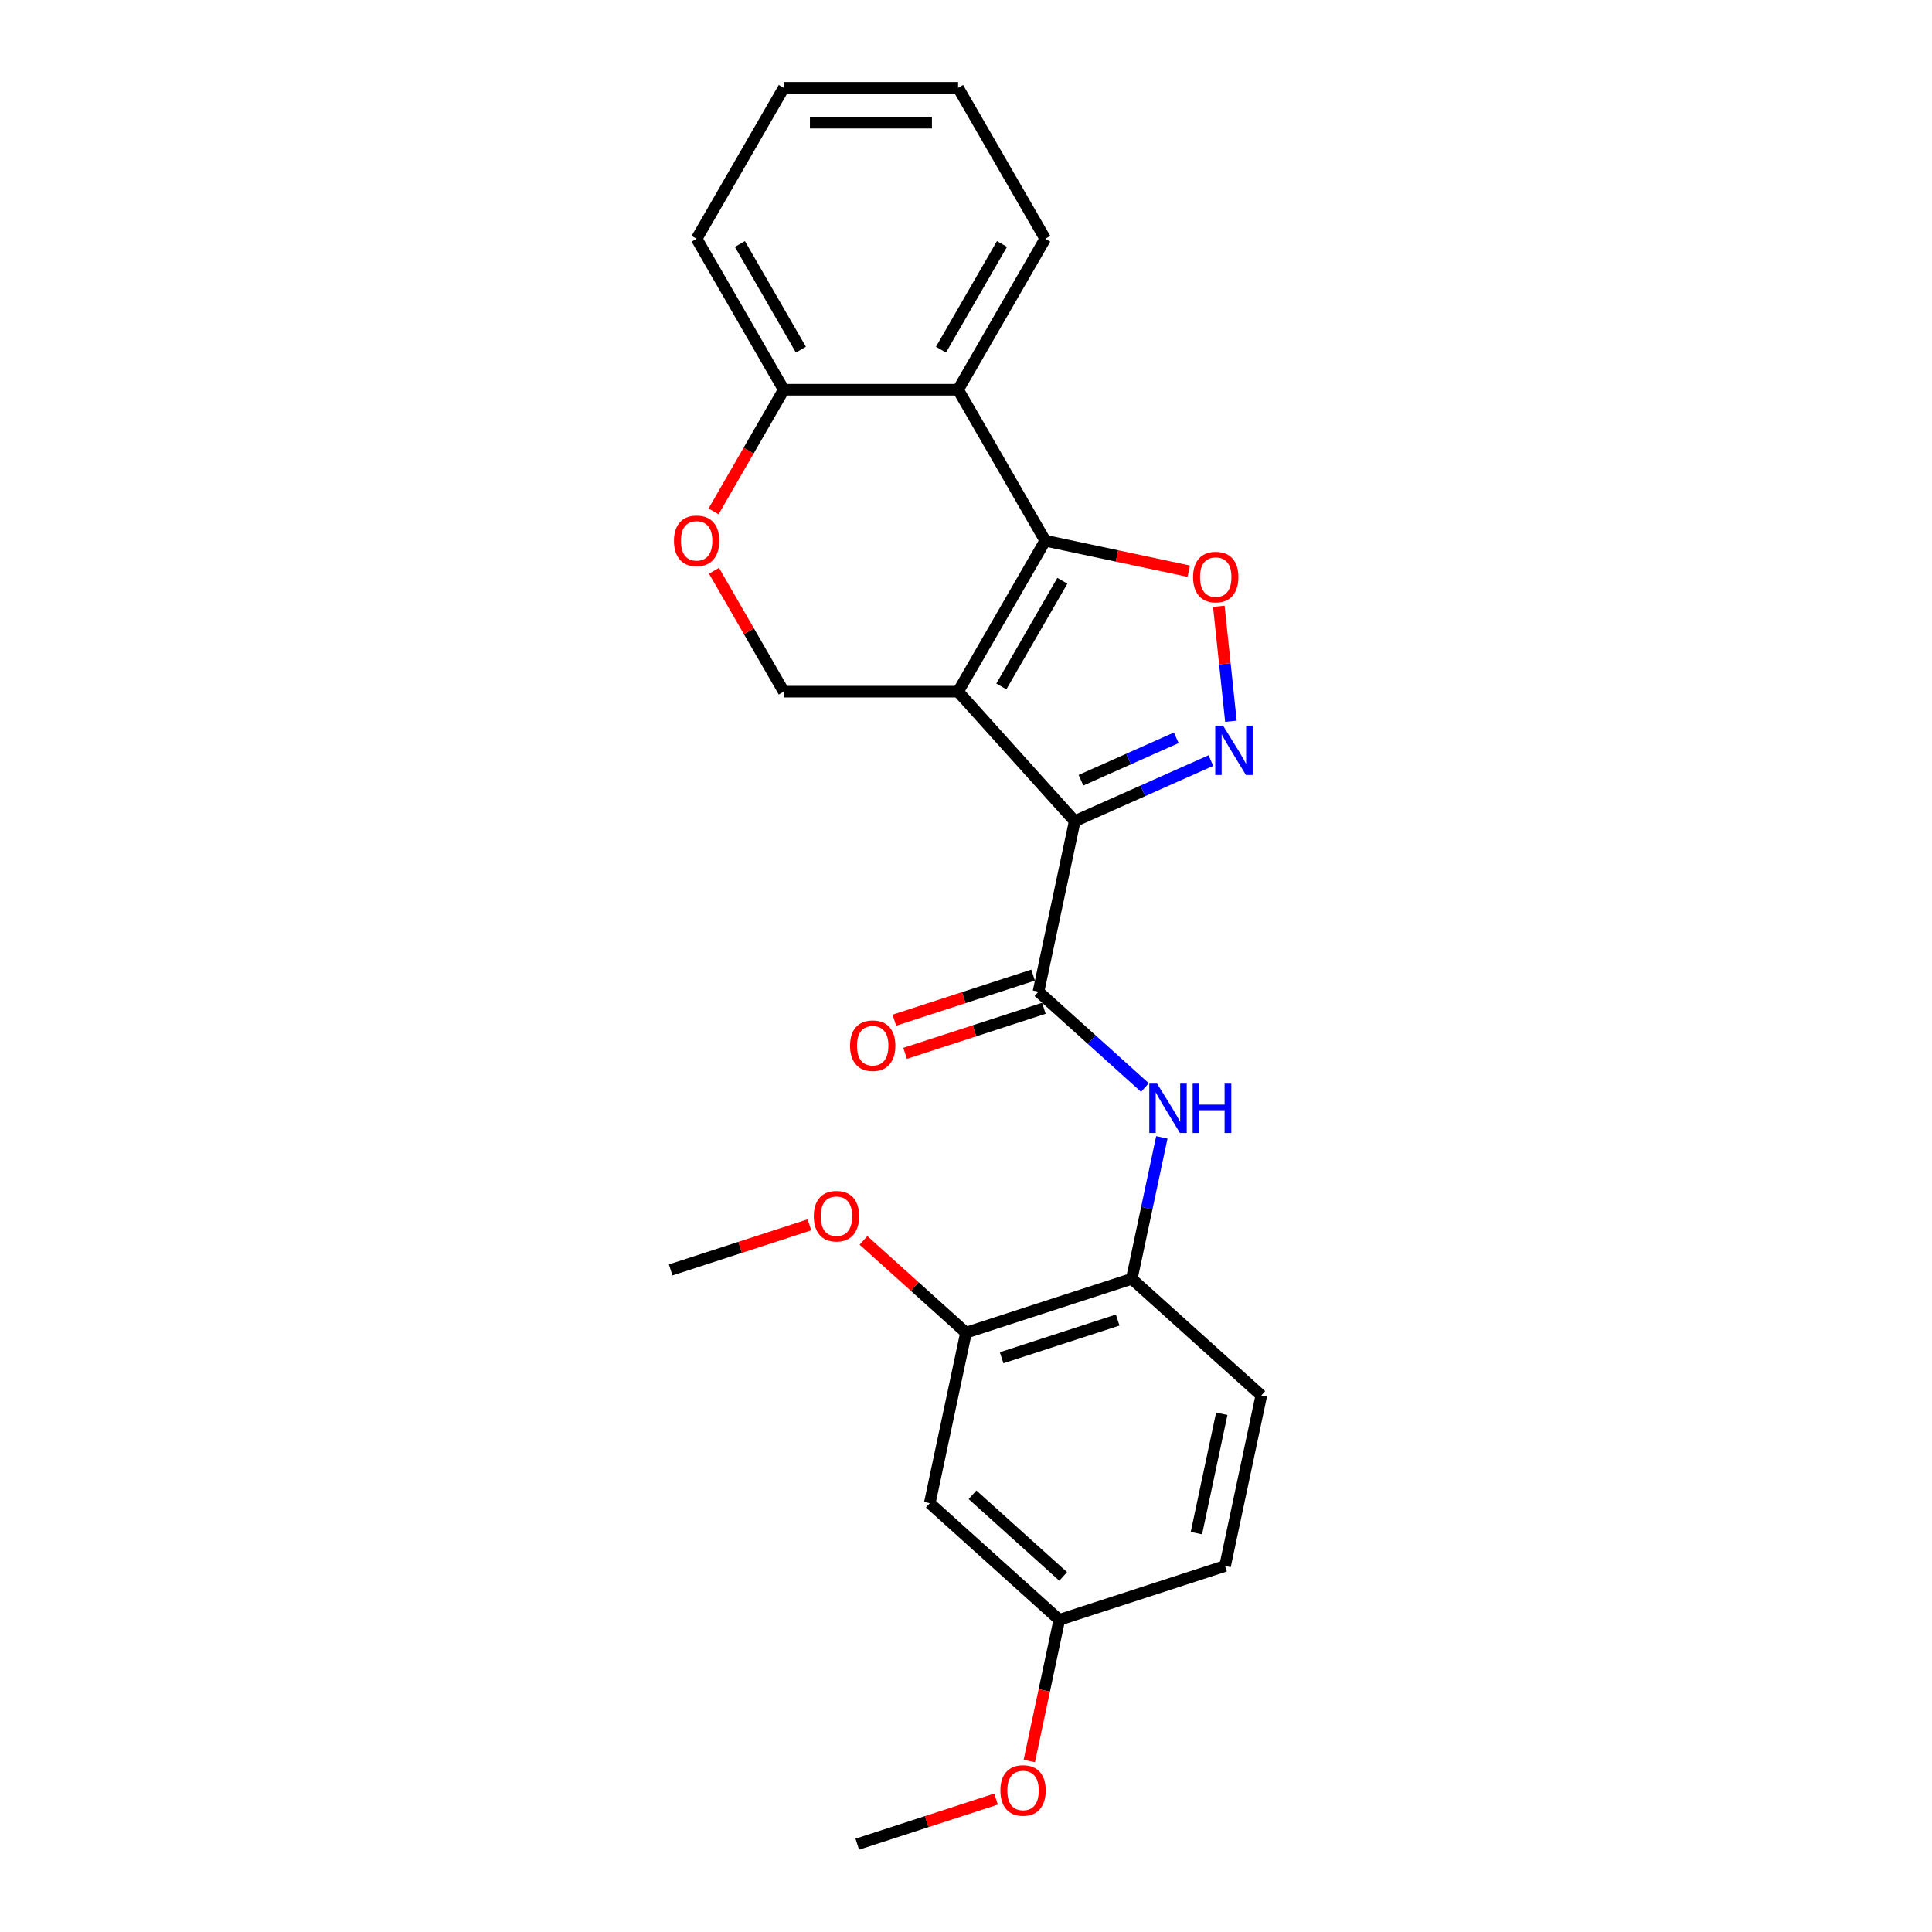 <?xml version='1.0' encoding='iso-8859-1'?>
<svg version='1.1' baseProfile='full'
              xmlns='http://www.w3.org/2000/svg'
                      xmlns:rdkit='http://www.rdkit.org/xml'
                      xmlns:xlink='http://www.w3.org/1999/xlink'
                  xml:space='preserve'
width='1000px' height='1000px' viewBox='0 0 1000 1000'>
<!-- END OF HEADER -->
<rect style='opacity:1.0;fill:#FFFFFF;stroke:none' width='1000' height='1000' x='0' y='0'> </rect>
<path class='bond-0' d='M 495.904,357.993 L 556.275,425.042' style='fill:none;fill-rule:evenodd;stroke:#000000;stroke-width:6px;stroke-linecap:butt;stroke-linejoin:miter;stroke-opacity:1' />
<path class='bond-1' d='M 495.904,357.993 L 541.015,279.859' style='fill:none;fill-rule:evenodd;stroke:#000000;stroke-width:6px;stroke-linecap:butt;stroke-linejoin:miter;stroke-opacity:1' />
<path class='bond-1' d='M 518.298,355.295 L 549.876,300.601' style='fill:none;fill-rule:evenodd;stroke:#000000;stroke-width:6px;stroke-linecap:butt;stroke-linejoin:miter;stroke-opacity:1' />
<path class='bond-7' d='M 495.904,357.993 L 405.682,357.993' style='fill:none;fill-rule:evenodd;stroke:#000000;stroke-width:6px;stroke-linecap:butt;stroke-linejoin:miter;stroke-opacity:1' />
<path class='bond-2' d='M 556.275,425.042 L 591.513,409.353' style='fill:none;fill-rule:evenodd;stroke:#000000;stroke-width:6px;stroke-linecap:butt;stroke-linejoin:miter;stroke-opacity:1' />
<path class='bond-2' d='M 591.513,409.353 L 626.751,393.663' style='fill:none;fill-rule:evenodd;stroke:#0000FF;stroke-width:6px;stroke-linecap:butt;stroke-linejoin:miter;stroke-opacity:1' />
<path class='bond-2' d='M 559.507,403.85 L 584.174,392.868' style='fill:none;fill-rule:evenodd;stroke:#000000;stroke-width:6px;stroke-linecap:butt;stroke-linejoin:miter;stroke-opacity:1' />
<path class='bond-2' d='M 584.174,392.868 L 608.841,381.886' style='fill:none;fill-rule:evenodd;stroke:#0000FF;stroke-width:6px;stroke-linecap:butt;stroke-linejoin:miter;stroke-opacity:1' />
<path class='bond-4' d='M 556.275,425.042 L 537.517,513.292' style='fill:none;fill-rule:evenodd;stroke:#000000;stroke-width:6px;stroke-linecap:butt;stroke-linejoin:miter;stroke-opacity:1' />
<path class='bond-3' d='M 541.015,279.859 L 578.149,287.752' style='fill:none;fill-rule:evenodd;stroke:#000000;stroke-width:6px;stroke-linecap:butt;stroke-linejoin:miter;stroke-opacity:1' />
<path class='bond-3' d='M 578.149,287.752 L 615.282,295.644' style='fill:none;fill-rule:evenodd;stroke:#FF0000;stroke-width:6px;stroke-linecap:butt;stroke-linejoin:miter;stroke-opacity:1' />
<path class='bond-5' d='M 541.015,279.859 L 495.904,201.724' style='fill:none;fill-rule:evenodd;stroke:#000000;stroke-width:6px;stroke-linecap:butt;stroke-linejoin:miter;stroke-opacity:1' />
<path class='bond-25' d='M 637.117,373.314 L 633.99,343.563' style='fill:none;fill-rule:evenodd;stroke:#0000FF;stroke-width:6px;stroke-linecap:butt;stroke-linejoin:miter;stroke-opacity:1' />
<path class='bond-25' d='M 633.99,343.563 L 630.863,313.811' style='fill:none;fill-rule:evenodd;stroke:#FF0000;stroke-width:6px;stroke-linecap:butt;stroke-linejoin:miter;stroke-opacity:1' />
<path class='bond-6' d='M 537.517,513.292 L 565.068,538.1' style='fill:none;fill-rule:evenodd;stroke:#000000;stroke-width:6px;stroke-linecap:butt;stroke-linejoin:miter;stroke-opacity:1' />
<path class='bond-6' d='M 565.068,538.1 L 592.619,562.907' style='fill:none;fill-rule:evenodd;stroke:#0000FF;stroke-width:6px;stroke-linecap:butt;stroke-linejoin:miter;stroke-opacity:1' />
<path class='bond-13' d='M 534.728,504.712 L 498.817,516.38' style='fill:none;fill-rule:evenodd;stroke:#000000;stroke-width:6px;stroke-linecap:butt;stroke-linejoin:miter;stroke-opacity:1' />
<path class='bond-13' d='M 498.817,516.38 L 462.907,528.048' style='fill:none;fill-rule:evenodd;stroke:#FF0000;stroke-width:6px;stroke-linecap:butt;stroke-linejoin:miter;stroke-opacity:1' />
<path class='bond-13' d='M 540.305,521.873 L 504.394,533.541' style='fill:none;fill-rule:evenodd;stroke:#000000;stroke-width:6px;stroke-linecap:butt;stroke-linejoin:miter;stroke-opacity:1' />
<path class='bond-13' d='M 504.394,533.541 L 468.483,545.209' style='fill:none;fill-rule:evenodd;stroke:#FF0000;stroke-width:6px;stroke-linecap:butt;stroke-linejoin:miter;stroke-opacity:1' />
<path class='bond-18' d='M 495.904,201.724 L 541.015,123.589' style='fill:none;fill-rule:evenodd;stroke:#000000;stroke-width:6px;stroke-linecap:butt;stroke-linejoin:miter;stroke-opacity:1' />
<path class='bond-18' d='M 487.044,180.982 L 518.622,126.287' style='fill:none;fill-rule:evenodd;stroke:#000000;stroke-width:6px;stroke-linecap:butt;stroke-linejoin:miter;stroke-opacity:1' />
<path class='bond-26' d='M 495.904,201.724 L 405.682,201.724' style='fill:none;fill-rule:evenodd;stroke:#000000;stroke-width:6px;stroke-linecap:butt;stroke-linejoin:miter;stroke-opacity:1' />
<path class='bond-9' d='M 601.37,588.694 L 593.588,625.304' style='fill:none;fill-rule:evenodd;stroke:#0000FF;stroke-width:6px;stroke-linecap:butt;stroke-linejoin:miter;stroke-opacity:1' />
<path class='bond-9' d='M 593.588,625.304 L 585.806,661.913' style='fill:none;fill-rule:evenodd;stroke:#000000;stroke-width:6px;stroke-linecap:butt;stroke-linejoin:miter;stroke-opacity:1' />
<path class='bond-8' d='M 405.682,357.993 L 387.622,326.712' style='fill:none;fill-rule:evenodd;stroke:#000000;stroke-width:6px;stroke-linecap:butt;stroke-linejoin:miter;stroke-opacity:1' />
<path class='bond-8' d='M 387.622,326.712 L 369.562,295.431' style='fill:none;fill-rule:evenodd;stroke:#FF0000;stroke-width:6px;stroke-linecap:butt;stroke-linejoin:miter;stroke-opacity:1' />
<path class='bond-11' d='M 369.333,264.683 L 387.507,233.204' style='fill:none;fill-rule:evenodd;stroke:#FF0000;stroke-width:6px;stroke-linecap:butt;stroke-linejoin:miter;stroke-opacity:1' />
<path class='bond-11' d='M 387.507,233.204 L 405.682,201.724' style='fill:none;fill-rule:evenodd;stroke:#000000;stroke-width:6px;stroke-linecap:butt;stroke-linejoin:miter;stroke-opacity:1' />
<path class='bond-10' d='M 585.806,661.913 L 500,689.794' style='fill:none;fill-rule:evenodd;stroke:#000000;stroke-width:6px;stroke-linecap:butt;stroke-linejoin:miter;stroke-opacity:1' />
<path class='bond-10' d='M 578.511,683.257 L 518.447,702.773' style='fill:none;fill-rule:evenodd;stroke:#000000;stroke-width:6px;stroke-linecap:butt;stroke-linejoin:miter;stroke-opacity:1' />
<path class='bond-14' d='M 585.806,661.913 L 652.855,722.284' style='fill:none;fill-rule:evenodd;stroke:#000000;stroke-width:6px;stroke-linecap:butt;stroke-linejoin:miter;stroke-opacity:1' />
<path class='bond-12' d='M 500,689.794 L 481.242,778.044' style='fill:none;fill-rule:evenodd;stroke:#000000;stroke-width:6px;stroke-linecap:butt;stroke-linejoin:miter;stroke-opacity:1' />
<path class='bond-17' d='M 500,689.794 L 473.468,665.904' style='fill:none;fill-rule:evenodd;stroke:#000000;stroke-width:6px;stroke-linecap:butt;stroke-linejoin:miter;stroke-opacity:1' />
<path class='bond-17' d='M 473.468,665.904 L 446.936,642.015' style='fill:none;fill-rule:evenodd;stroke:#FF0000;stroke-width:6px;stroke-linecap:butt;stroke-linejoin:miter;stroke-opacity:1' />
<path class='bond-20' d='M 405.682,201.724 L 360.571,123.589' style='fill:none;fill-rule:evenodd;stroke:#000000;stroke-width:6px;stroke-linecap:butt;stroke-linejoin:miter;stroke-opacity:1' />
<path class='bond-20' d='M 414.542,180.982 L 382.965,126.287' style='fill:none;fill-rule:evenodd;stroke:#000000;stroke-width:6px;stroke-linecap:butt;stroke-linejoin:miter;stroke-opacity:1' />
<path class='bond-28' d='M 481.242,778.044 L 548.29,838.415' style='fill:none;fill-rule:evenodd;stroke:#000000;stroke-width:6px;stroke-linecap:butt;stroke-linejoin:miter;stroke-opacity:1' />
<path class='bond-28' d='M 503.373,773.69 L 550.307,815.949' style='fill:none;fill-rule:evenodd;stroke:#000000;stroke-width:6px;stroke-linecap:butt;stroke-linejoin:miter;stroke-opacity:1' />
<path class='bond-16' d='M 652.855,722.284 L 634.096,810.534' style='fill:none;fill-rule:evenodd;stroke:#000000;stroke-width:6px;stroke-linecap:butt;stroke-linejoin:miter;stroke-opacity:1' />
<path class='bond-16' d='M 632.391,731.77 L 619.26,793.545' style='fill:none;fill-rule:evenodd;stroke:#000000;stroke-width:6px;stroke-linecap:butt;stroke-linejoin:miter;stroke-opacity:1' />
<path class='bond-15' d='M 548.29,838.415 L 634.096,810.534' style='fill:none;fill-rule:evenodd;stroke:#000000;stroke-width:6px;stroke-linecap:butt;stroke-linejoin:miter;stroke-opacity:1' />
<path class='bond-19' d='M 548.29,838.415 L 540.524,874.952' style='fill:none;fill-rule:evenodd;stroke:#000000;stroke-width:6px;stroke-linecap:butt;stroke-linejoin:miter;stroke-opacity:1' />
<path class='bond-19' d='M 540.524,874.952 L 532.757,911.49' style='fill:none;fill-rule:evenodd;stroke:#FF0000;stroke-width:6px;stroke-linecap:butt;stroke-linejoin:miter;stroke-opacity:1' />
<path class='bond-21' d='M 418.967,633.967 L 383.056,645.635' style='fill:none;fill-rule:evenodd;stroke:#FF0000;stroke-width:6px;stroke-linecap:butt;stroke-linejoin:miter;stroke-opacity:1' />
<path class='bond-21' d='M 383.056,645.635 L 347.145,657.303' style='fill:none;fill-rule:evenodd;stroke:#000000;stroke-width:6px;stroke-linecap:butt;stroke-linejoin:miter;stroke-opacity:1' />
<path class='bond-23' d='M 541.015,123.589 L 495.904,45.455' style='fill:none;fill-rule:evenodd;stroke:#000000;stroke-width:6px;stroke-linecap:butt;stroke-linejoin:miter;stroke-opacity:1' />
<path class='bond-22' d='M 515.547,931.209 L 479.636,942.877' style='fill:none;fill-rule:evenodd;stroke:#FF0000;stroke-width:6px;stroke-linecap:butt;stroke-linejoin:miter;stroke-opacity:1' />
<path class='bond-22' d='M 479.636,942.877 L 443.725,954.545' style='fill:none;fill-rule:evenodd;stroke:#000000;stroke-width:6px;stroke-linecap:butt;stroke-linejoin:miter;stroke-opacity:1' />
<path class='bond-24' d='M 360.571,123.589 L 405.682,45.455' style='fill:none;fill-rule:evenodd;stroke:#000000;stroke-width:6px;stroke-linecap:butt;stroke-linejoin:miter;stroke-opacity:1' />
<path class='bond-27' d='M 495.904,45.455 L 405.682,45.455' style='fill:none;fill-rule:evenodd;stroke:#000000;stroke-width:6px;stroke-linecap:butt;stroke-linejoin:miter;stroke-opacity:1' />
<path class='bond-27' d='M 482.371,63.499 L 419.215,63.499' style='fill:none;fill-rule:evenodd;stroke:#000000;stroke-width:6px;stroke-linecap:butt;stroke-linejoin:miter;stroke-opacity:1' />
<path  class='atom-3' d='M 633.049 375.569
L 641.422 389.103
Q 642.252 390.438, 643.587 392.856
Q 644.922 395.274, 644.994 395.418
L 644.994 375.569
L 648.387 375.569
L 648.387 401.12
L 644.886 401.12
L 635.9 386.324
Q 634.853 384.592, 633.735 382.607
Q 632.652 380.622, 632.327 380.008
L 632.327 401.12
L 629.007 401.12
L 629.007 375.569
L 633.049 375.569
' fill='#0000FF'/>
<path  class='atom-4' d='M 617.537 298.689
Q 617.537 292.554, 620.569 289.126
Q 623.6 285.697, 629.266 285.697
Q 634.932 285.697, 637.963 289.126
Q 640.995 292.554, 640.995 298.689
Q 640.995 304.896, 637.927 308.433
Q 634.86 311.934, 629.266 311.934
Q 623.636 311.934, 620.569 308.433
Q 617.537 304.933, 617.537 298.689
M 629.266 309.047
Q 633.164 309.047, 635.257 306.448
Q 637.386 303.814, 637.386 298.689
Q 637.386 293.673, 635.257 291.147
Q 633.164 288.584, 629.266 288.584
Q 625.368 288.584, 623.239 291.11
Q 621.146 293.637, 621.146 298.689
Q 621.146 303.85, 623.239 306.448
Q 625.368 309.047, 629.266 309.047
' fill='#FF0000'/>
<path  class='atom-7' d='M 598.917 560.887
L 607.289 574.421
Q 608.119 575.756, 609.455 578.174
Q 610.79 580.592, 610.862 580.736
L 610.862 560.887
L 614.255 560.887
L 614.255 586.438
L 610.754 586.438
L 601.768 571.642
Q 600.721 569.909, 599.602 567.925
Q 598.52 565.94, 598.195 565.326
L 598.195 586.438
L 594.875 586.438
L 594.875 560.887
L 598.917 560.887
' fill='#0000FF'/>
<path  class='atom-7' d='M 617.322 560.887
L 620.787 560.887
L 620.787 571.75
L 633.851 571.75
L 633.851 560.887
L 637.315 560.887
L 637.315 586.438
L 633.851 586.438
L 633.851 574.637
L 620.787 574.637
L 620.787 586.438
L 617.322 586.438
L 617.322 560.887
' fill='#0000FF'/>
<path  class='atom-9' d='M 348.842 279.931
Q 348.842 273.796, 351.874 270.367
Q 354.905 266.939, 360.571 266.939
Q 366.237 266.939, 369.268 270.367
Q 372.3 273.796, 372.3 279.931
Q 372.3 286.138, 369.232 289.675
Q 366.165 293.176, 360.571 293.176
Q 354.941 293.176, 351.874 289.675
Q 348.842 286.174, 348.842 279.931
M 360.571 290.288
Q 364.469 290.288, 366.562 287.69
Q 368.691 285.056, 368.691 279.931
Q 368.691 274.915, 366.562 272.388
Q 364.469 269.826, 360.571 269.826
Q 356.673 269.826, 354.544 272.352
Q 352.451 274.878, 352.451 279.931
Q 352.451 285.092, 354.544 287.69
Q 356.673 290.288, 360.571 290.288
' fill='#FF0000'/>
<path  class='atom-14' d='M 439.981 541.245
Q 439.981 535.11, 443.013 531.681
Q 446.044 528.253, 451.71 528.253
Q 457.376 528.253, 460.408 531.681
Q 463.439 535.11, 463.439 541.245
Q 463.439 547.452, 460.371 550.989
Q 457.304 554.489, 451.71 554.489
Q 446.08 554.489, 443.013 550.989
Q 439.981 547.488, 439.981 541.245
M 451.71 551.602
Q 455.608 551.602, 457.701 549.004
Q 459.83 546.369, 459.83 541.245
Q 459.83 536.228, 457.701 533.702
Q 455.608 531.14, 451.71 531.14
Q 447.812 531.14, 445.683 533.666
Q 443.59 536.192, 443.59 541.245
Q 443.59 546.405, 445.683 549.004
Q 447.812 551.602, 451.71 551.602
' fill='#FF0000'/>
<path  class='atom-18' d='M 421.223 629.495
Q 421.223 623.36, 424.254 619.932
Q 427.286 616.503, 432.952 616.503
Q 438.618 616.503, 441.649 619.932
Q 444.681 623.36, 444.681 629.495
Q 444.681 635.703, 441.613 639.239
Q 438.546 642.74, 432.952 642.74
Q 427.322 642.74, 424.254 639.239
Q 421.223 635.739, 421.223 629.495
M 432.952 639.853
Q 436.849 639.853, 438.943 637.254
Q 441.072 634.62, 441.072 629.495
Q 441.072 624.479, 438.943 621.953
Q 436.849 619.39, 432.952 619.39
Q 429.054 619.39, 426.925 621.917
Q 424.832 624.443, 424.832 629.495
Q 424.832 634.656, 426.925 637.254
Q 429.054 639.853, 432.952 639.853
' fill='#FF0000'/>
<path  class='atom-20' d='M 517.803 926.737
Q 517.803 920.602, 520.834 917.174
Q 523.866 913.745, 529.532 913.745
Q 535.198 913.745, 538.229 917.174
Q 541.261 920.602, 541.261 926.737
Q 541.261 932.945, 538.193 936.481
Q 535.125 939.982, 529.532 939.982
Q 523.902 939.982, 520.834 936.481
Q 517.803 932.981, 517.803 926.737
M 529.532 937.095
Q 533.429 937.095, 535.522 934.497
Q 537.652 931.862, 537.652 926.737
Q 537.652 921.721, 535.522 919.195
Q 533.429 916.633, 529.532 916.633
Q 525.634 916.633, 523.505 919.159
Q 521.412 921.685, 521.412 926.737
Q 521.412 931.898, 523.505 934.497
Q 525.634 937.095, 529.532 937.095
' fill='#FF0000'/>
</svg>
